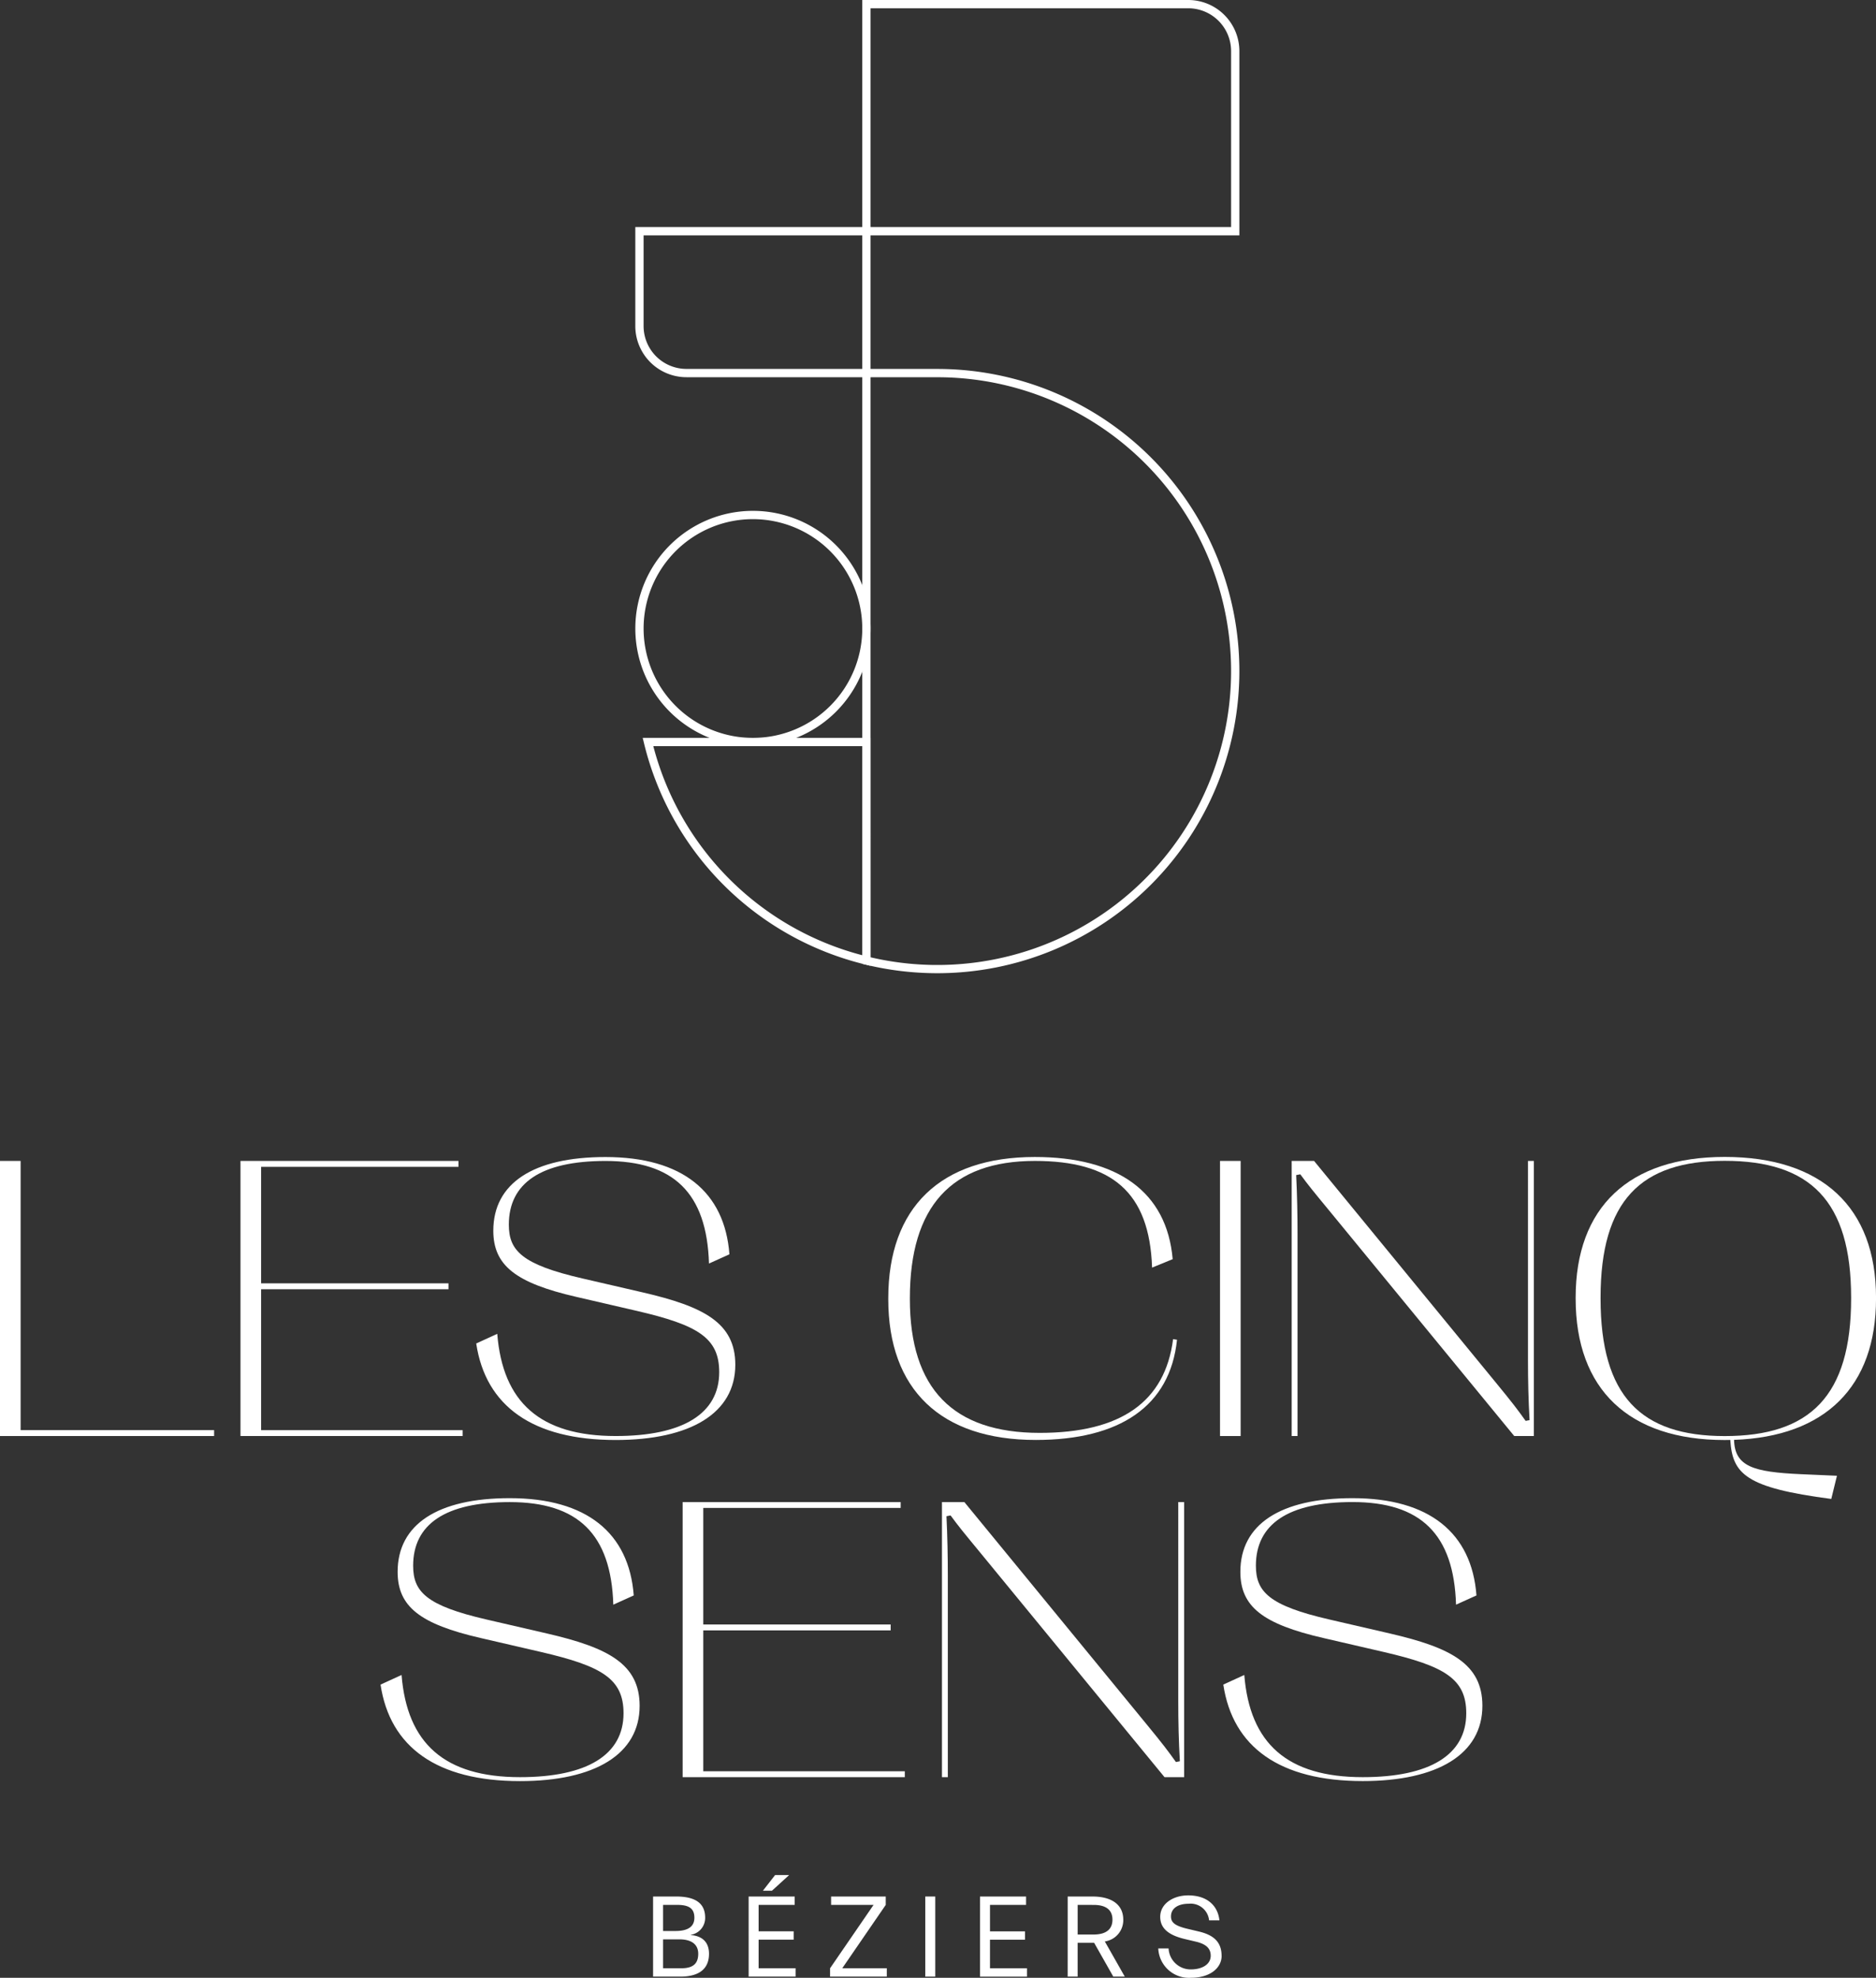 <svg id="Groupe_206" data-name="Groupe 206" xmlns="http://www.w3.org/2000/svg" xmlns:xlink="http://www.w3.org/1999/xlink" width="318.493" height="335.654" viewBox="0 0 318.493 335.654">
  <rect x="0" y="0" width="318.493" height="335.654" fill="#333333" stroke="none"/>
  <defs>
    <clipPath id="clip-path">
      <rect id="Rectangle_52" data-name="Rectangle 52" width="318.493" height="335.654" fill="#fff"/>
    </clipPath>
  </defs>
  <g id="Groupe_206-2" data-name="Groupe 206" clip-path="url(#clip-path)">
    <path id="Tracé_170" data-name="Tracé 170" d="M121.152,354.048v4.906h3.132c2.108,0,2.839-.924,2.839-2.464s-1.086-2.442-3.194-2.442Zm0-5.85v4.431h2.126c2.11,0,3.192-.748,3.192-2.244s-.807-2.187-2.914-2.187Zm4.709,5.082v.039c2.205.178,3.093,1.457,3.093,3.171,0,2.485-1.576,3.882-4.866,3.882h-4.63V346.778h3.9c3.289,0,4.942,1.143,4.942,3.607a2.9,2.9,0,0,1-2.441,2.895" transform="translate(-8.583 -24.916)" fill="#fff"/>
    <path id="Tracé_171" data-name="Tracé 171" d="M139.359,345.513l2.069-2.658h2.385l-2.916,2.658Zm-2.422.983h7.82v1.419h-6.125v4.491h5.95v1.418h-5.95v4.849h6.284v1.417h-7.978Z" transform="translate(-9.839 -24.634)" fill="#fff"/>
    <path id="Tracé_172" data-name="Tracé 172" d="M159.216,348.2h-7.21v-1.419h9.278V348.2L153.9,358.954h7.564v1.417h-9.632v-1.417Z" transform="translate(-10.909 -24.916)" fill="#fff"/>
    <rect id="Rectangle_50" data-name="Rectangle 50" width="1.695" height="13.593" transform="translate(157.086 321.863)" fill="#fff"/>
    <path id="Tracé_173" data-name="Tracé 173" d="M179.258,346.778h7.82V348.2h-6.125v4.491H186.9v1.418h-5.949v4.849h6.285v1.417h-7.979Z" transform="translate(-12.88 -24.916)" fill="#fff"/>
    <path id="Tracé_174" data-name="Tracé 174" d="M196.99,348.2v5.026h2.716c2.11,0,3.191-.889,3.191-2.522s-1.081-2.5-3.191-2.5Zm-1.695-1.419h4.216c3.288,0,5.22,1.4,5.22,3.923a3.642,3.642,0,0,1-3.132,3.7l3.389,5.97h-1.95l-3.251-5.734h-2.8v5.734h-1.695Z" transform="translate(-14.032 -24.916)" fill="#fff"/>
    <path id="Tracé_175" data-name="Tracé 175" d="M222.619,356.831c0,2.049-1.95,3.724-5.181,3.724a5.218,5.218,0,0,1-5.574-4.984h1.753a3.746,3.746,0,0,0,3.743,3.565c2.009,0,3.407-.885,3.407-2.323,0-1.262-.808-1.99-2.562-2.4l-1.832-.433c-2.837-.671-4.178-1.871-4.178-3.764,0-2.226,2.19-3.643,4.749-3.643,3.368,0,5.063,1.89,5.3,4.236h-1.753a3.146,3.146,0,0,0-3.468-2.819c-1.774,0-3,.768-3,2.149,0,1.024.632,1.6,2.878,2.125l1.834.435c2.52.591,3.878,1.774,3.878,4.137" transform="translate(-15.222 -24.901)" fill="#fff"/>
    <path id="Tracé_176" data-name="Tracé 176" d="M119.362,136.33a49.611,49.611,0,0,0,35.473,35.477V136.33ZM156.241,173.6l-.87-.212a51.025,51.025,0,0,1-37.6-37.6l-.211-.871h38.678Z" transform="translate(-8.447 -9.694)" fill="#fff"/>
    <path id="Tracé_177" data-name="Tracé 177" d="M159.13,38.533h61.208V8.674a7.277,7.277,0,0,0-7.268-7.268H159.13Zm62.614,1.406H157.723V0H213.07a8.686,8.686,0,0,1,8.674,8.674Z" transform="translate(-11.332)" fill="#fff"/>
    <path id="Tracé_178" data-name="Tracé 178" d="M117.613,42.923v15.4a7.278,7.278,0,0,0,7.272,7.27H154.74V42.923ZM156.146,67H124.885a8.687,8.687,0,0,1-8.678-8.676V41.517h39.939Z" transform="translate(-8.349 -2.983)" fill="#fff"/>
    <path id="Tracé_179" data-name="Tracé 179" d="M159.129,167.312a49.874,49.874,0,1,0,11.339-98.443H159.129Zm11.339,2.7a51.585,51.585,0,0,1-12.209-1.461l-.536-.133V67.462h12.745a51.275,51.275,0,0,1,0,102.55" transform="translate(-11.332 -4.847)" fill="#fff"/>
    <path id="Tracé_180" data-name="Tracé 180" d="M136.177,94.817a18.562,18.562,0,1,0,18.562,18.562,18.584,18.584,0,0,0-18.562-18.562m0,38.529a19.968,19.968,0,1,1,19.969-19.967,19.99,19.99,0,0,1-19.969,19.967" transform="translate(-8.349 -6.712)" fill="#fff"/>
    <path id="Tracé_181" data-name="Tracé 181" d="M0,258.964V212.276H3.5v45.688H36.352v1Z" transform="translate(0 -15.252)" fill="#fff"/>
    <path id="Tracé_182" data-name="Tracé 182" d="M43.987,258.964V212.276H81v1H47.489v19.778H79.3v1H47.489v23.912H81.7v1Z" transform="translate(-3.16 -15.252)" fill="#fff"/>
    <path id="Tracé_183" data-name="Tracé 183" d="M87.109,243.205l3.569-1.635c.934,11.606,7.27,17.342,20.109,17.342,11.405,0,17.575-3.8,17.575-10.838,0-5.835-3.636-8-14.006-10.405L104.116,235.3c-10.305-2.368-14.107-5.335-14.107-11.238,0-8.037,6.772-12.5,19.041-12.5,13.04,0,20.245,5.9,21.045,16.509l-3.47,1.568c-.364-12.039-6.068-17.409-17.575-17.409-11,0-16.406,3.8-16.406,10.806,0,4.4,2.2,6.768,12.506,9.136l10.238,2.367c10.371,2.4,15.706,5.17,15.706,12.273,0,8.206-7.6,12.774-20.308,12.774-14.075,0-22.077-5.737-23.678-16.374" transform="translate(-6.259 -15.2)" fill="#fff"/>
    <path id="Tracé_184" data-name="Tracé 184" d="M162.478,235.667v-.135c0-15.407,8.869-23.977,24.878-23.977,14.039,0,22.41,5.87,23.408,17.341l-3.5,1.434c-.433-12.9-6.9-18.106-19.909-18.106-14.175,0-21.21,7.737-21.21,23.309v.135c0,15.174,7.3,22.71,22.043,22.71,13.773,0,21.278-5.267,22.645-15.907l.665.1c-1.169,11.273-9.707,17.007-23.978,17.007-16.108,0-25.043-8.535-25.043-23.91" transform="translate(-11.674 -15.2)" fill="#fff"/>
    <rect id="Rectangle_51" data-name="Rectangle 51" width="3.503" height="46.689" transform="translate(207.125 197.024)" fill="#fff"/>
    <path id="Tracé_185" data-name="Tracé 185" d="M236.268,258.964V212.276h3.8l30.75,37.482c3.068,3.736,3.735,4.638,5.17,6.636l.667-.131c-.2-3.469-.27-6.706-.27-10.172V212.276h1v46.688h-3.334l-31.048-37.817c-3.3-4-3.87-4.7-5.271-6.6l-.7.132c.165,3.4.231,6.9.231,10.1v34.183Z" transform="translate(-16.976 -15.252)" fill="#fff"/>
    <path id="Tracé_186" data-name="Tracé 186" d="M69.607,305.581l3.569-1.635c.934,11.606,7.272,17.342,20.109,17.342,11.405,0,17.575-3.8,17.575-10.838,0-5.835-3.636-8-14.006-10.405l-10.239-2.369c-10.305-2.368-14.107-5.333-14.107-11.238,0-8.037,6.772-12.5,19.041-12.5,13.04,0,20.245,5.9,21.045,16.509l-3.47,1.568c-.366-12.039-6.068-17.409-17.575-17.409-11,0-16.406,3.8-16.406,10.8,0,4.4,2.2,6.77,12.506,9.138l10.238,2.367c10.371,2.4,15.706,5.17,15.706,12.273,0,8.206-7.6,12.774-20.308,12.774-14.075,0-22.077-5.737-23.678-16.374" transform="translate(-5.001 -19.682)" fill="#fff"/>
    <path id="Tracé_187" data-name="Tracé 187" d="M124.866,321.34V274.651h37.016v1H128.369v19.778h31.814v1H128.369V320.34h34.214v1Z" transform="translate(-8.972 -19.733)" fill="#fff"/>
    <path id="Tracé_188" data-name="Tracé 188" d="M172.3,321.34V274.651h3.8l30.75,37.483c3.068,3.736,3.735,4.637,5.17,6.636l.667-.131c-.2-3.469-.27-6.706-.27-10.172V274.651h1V321.34h-3.334l-31.048-37.817c-3.3-4-3.87-4.7-5.271-6.6l-.7.132c.165,3.4.231,6.9.231,10.1V321.34Z" transform="translate(-12.38 -19.733)" fill="#fff"/>
    <path id="Tracé_189" data-name="Tracé 189" d="M223.755,305.581l3.569-1.635c.934,11.606,7.27,17.342,20.109,17.342,11.405,0,17.575-3.8,17.575-10.838,0-5.835-3.638-8-14.006-10.405l-10.239-2.369c-10.305-2.368-14.107-5.333-14.107-11.238,0-8.037,6.77-12.5,19.041-12.5,13.04,0,20.245,5.9,21.043,16.509l-3.469,1.568C262.905,279.97,257.2,274.6,245.7,274.6c-11,0-16.408,3.8-16.408,10.8,0,4.4,2.2,6.77,12.508,9.138l10.237,2.367c10.373,2.4,15.708,5.17,15.708,12.273,0,8.206-7.6,12.774-20.308,12.774-14.075,0-22.077-5.737-23.678-16.374" transform="translate(-16.077 -19.682)" fill="#fff"/>
    <path id="Tracé_190" data-name="Tracé 190" d="M315.1,259.561c15.5-.537,24.105-9.049,24.105-23.995v-.134c0-15.348-9.191-23.889-25.691-23.889-16.269,0-25.307,8.541-25.307,23.889v.134c0,15.448,9.038,24.023,25.307,24.023.321,0,.634-.009.949-.016v.016c.371,5.764,2.6,8.1,17.143,10l.965-3.935-6.135-.268c-8.066-.363-11.2-1.3-11.333-5.8m19.873-24.023c0,16.582-7,23.356-21.462,23.356-14.229,0-21.076-6.774-21.076-23.356v-.134c0-16.482,6.847-23.222,21.076-23.222,14.462,0,21.462,6.74,21.462,23.222Z" transform="translate(-20.707 -15.199)" fill="#fff"/>
  </g>
</svg>
